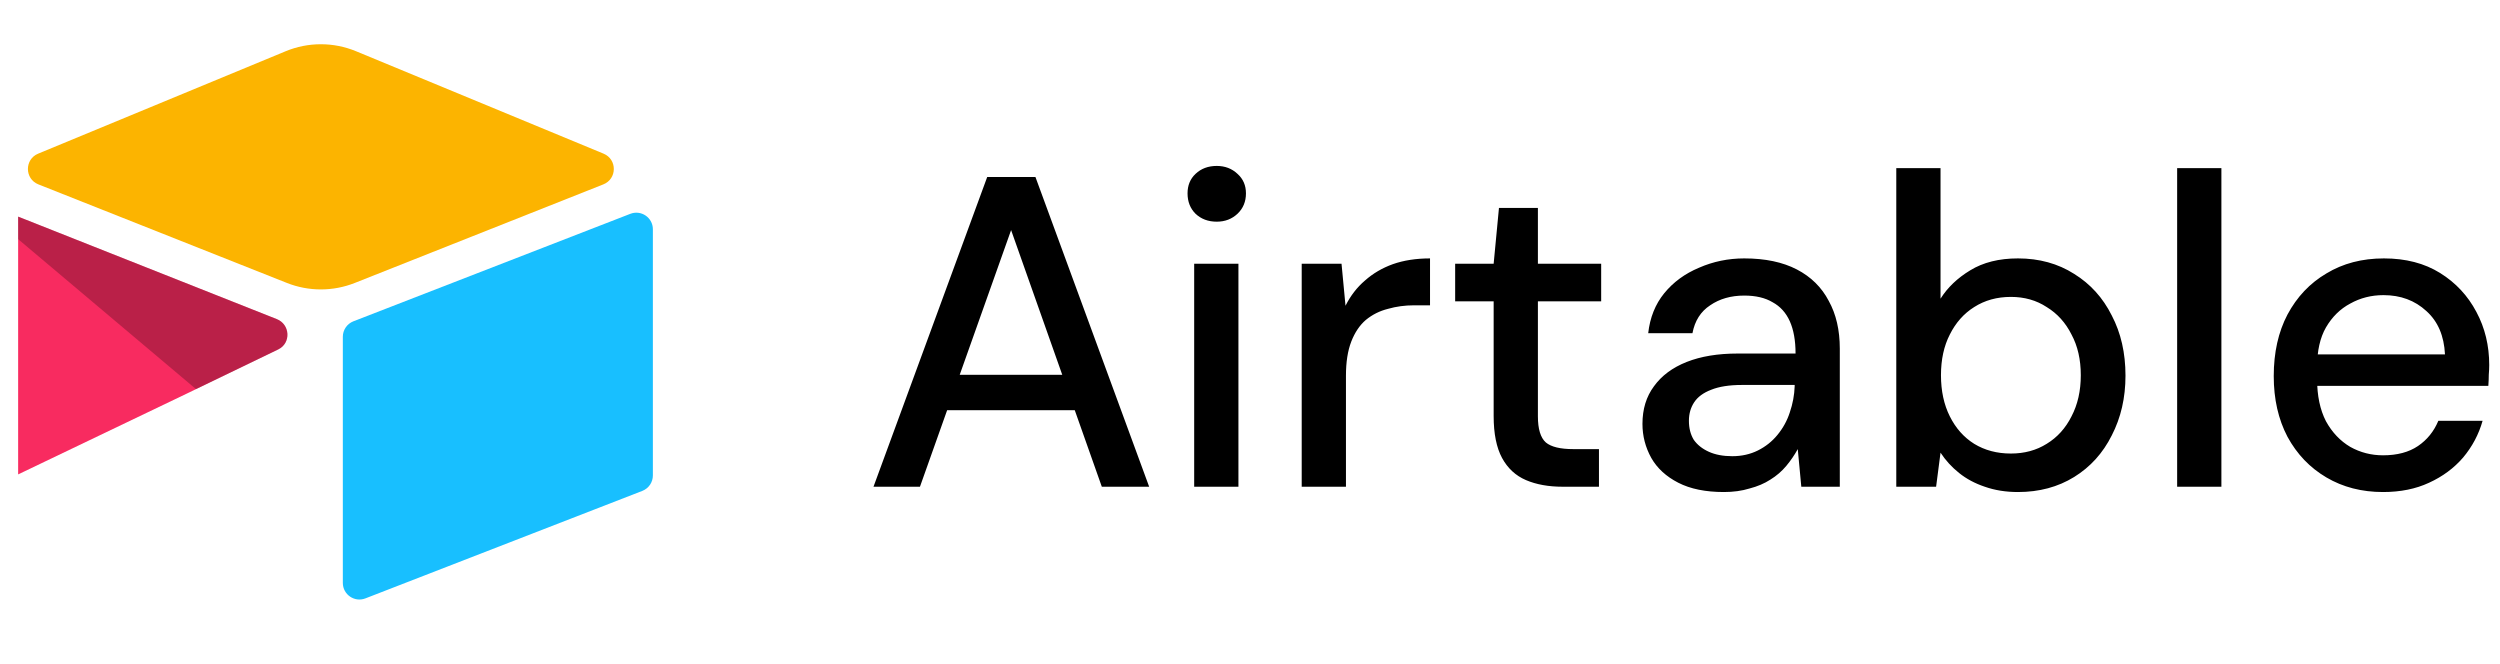 <svg width="113" height="30" viewBox="0 0 113 30" fill="none" xmlns="http://www.w3.org/2000/svg">
<g clip-path="url(#clip0_11176_1659)">
<path d="M12.91 2.317L1.725 6.945C1.103 7.202 1.109 8.086 1.735 8.334L12.966 12.788C13.953 13.18 15.052 13.18 16.039 12.788L27.271 8.334C27.897 8.086 27.904 7.203 27.281 6.945L16.096 2.317C15.076 1.894 13.93 1.894 12.909 2.317" fill="#FCB400"/>
<path d="M15.496 15.221V26.348C15.496 26.877 16.03 27.24 16.522 27.045L29.037 22.187C29.177 22.131 29.297 22.035 29.381 21.911C29.465 21.787 29.51 21.64 29.51 21.49V10.363C29.51 9.834 28.977 9.472 28.485 9.667L15.969 14.525C15.83 14.58 15.71 14.676 15.626 14.8C15.541 14.925 15.496 15.071 15.496 15.221Z" fill="#18BFFF"/>
<path d="M12.575 15.795L8.861 17.588L8.484 17.771L0.643 21.528C0.146 21.767 -0.488 21.405 -0.488 20.853V10.41C-0.488 10.21 -0.386 10.038 -0.249 9.908C-0.192 9.852 -0.128 9.804 -0.059 9.765C0.129 9.653 0.396 9.623 0.623 9.713L12.513 14.424C13.117 14.664 13.165 15.51 12.575 15.795Z" fill="#F82B60"/>
<path d="M12.574 15.795L8.859 17.588L-0.25 9.908C-0.194 9.852 -0.13 9.804 -0.06 9.765C0.127 9.653 0.394 9.623 0.622 9.713L12.511 14.424C13.116 14.664 13.163 15.51 12.574 15.795Z" fill="black" fill-opacity="0.25"/>
<path d="M39.482 22L44.622 8H46.802L51.942 22H49.802L45.702 10.4L41.582 22H39.482ZM41.802 18.54L42.362 16.94H48.942L49.502 18.54H41.802ZM53.977 22V11.92H55.977V22H53.977ZM54.997 10.02C54.61 10.02 54.29 9.9 54.037 9.66C53.797 9.42 53.677 9.113 53.677 8.74C53.677 8.38 53.797 8.087 54.037 7.86C54.29 7.62 54.61 7.5 54.997 7.5C55.37 7.5 55.683 7.62 55.937 7.86C56.19 8.087 56.317 8.38 56.317 8.74C56.317 9.113 56.19 9.42 55.937 9.66C55.683 9.9 55.37 10.02 54.997 10.02ZM58.837 22V11.92H60.637L60.817 13.82C61.043 13.367 61.337 12.987 61.697 12.68C62.057 12.36 62.477 12.113 62.957 11.94C63.45 11.767 64.01 11.68 64.637 11.68V13.8H63.917C63.503 13.8 63.11 13.853 62.737 13.96C62.363 14.053 62.03 14.22 61.737 14.46C61.457 14.7 61.237 15.027 61.077 15.44C60.917 15.853 60.837 16.367 60.837 16.98V22H58.837ZM70.633 22C69.993 22 69.44 21.9 68.973 21.7C68.507 21.5 68.147 21.167 67.893 20.7C67.64 20.233 67.513 19.6 67.513 18.8V13.62H65.773V11.92H67.513L67.753 9.4H69.513V11.92H72.373V13.62H69.513V18.82C69.513 19.393 69.633 19.787 69.873 20C70.113 20.2 70.527 20.3 71.113 20.3H72.273V22H70.633ZM77.919 22.24C77.092 22.24 76.405 22.1 75.859 21.82C75.312 21.54 74.905 21.167 74.639 20.7C74.372 20.22 74.239 19.707 74.239 19.16C74.239 18.493 74.412 17.927 74.759 17.46C75.105 16.98 75.599 16.613 76.239 16.36C76.879 16.107 77.645 15.98 78.539 15.98H81.159C81.159 15.393 81.072 14.907 80.899 14.52C80.725 14.133 80.465 13.847 80.119 13.66C79.785 13.46 79.359 13.36 78.839 13.36C78.239 13.36 77.725 13.507 77.299 13.8C76.872 14.08 76.605 14.5 76.499 15.06H74.499C74.579 14.353 74.819 13.753 75.219 13.26C75.632 12.753 76.159 12.367 76.799 12.1C77.439 11.82 78.119 11.68 78.839 11.68C79.785 11.68 80.579 11.847 81.219 12.18C81.859 12.513 82.339 12.987 82.659 13.6C82.992 14.2 83.159 14.92 83.159 15.76V22H81.419L81.259 20.3C81.112 20.567 80.939 20.82 80.739 21.06C80.539 21.3 80.299 21.507 80.019 21.68C79.752 21.853 79.439 21.987 79.079 22.08C78.732 22.187 78.345 22.24 77.919 22.24ZM78.299 20.62C78.725 20.62 79.112 20.533 79.459 20.36C79.805 20.187 80.099 19.953 80.339 19.66C80.592 19.353 80.779 19.013 80.899 18.64C81.032 18.253 81.105 17.86 81.119 17.46V17.4H78.739C78.165 17.4 77.699 17.473 77.339 17.62C76.992 17.753 76.739 17.94 76.579 18.18C76.419 18.42 76.339 18.7 76.339 19.02C76.339 19.353 76.412 19.64 76.559 19.88C76.719 20.107 76.945 20.287 77.239 20.42C77.532 20.553 77.885 20.62 78.299 20.62ZM91.212 22.24C90.665 22.24 90.165 22.16 89.712 22C89.272 21.853 88.885 21.647 88.552 21.38C88.218 21.113 87.938 20.807 87.712 20.46L87.512 22H85.712V7.6H87.712V13.5C88.032 12.993 88.478 12.567 89.052 12.22C89.638 11.86 90.358 11.68 91.212 11.68C92.172 11.68 93.018 11.913 93.752 12.38C94.485 12.833 95.052 13.46 95.452 14.26C95.865 15.047 96.072 15.953 96.072 16.98C96.072 17.98 95.865 18.88 95.452 19.68C95.052 20.48 94.485 21.107 93.752 21.56C93.018 22.013 92.172 22.24 91.212 22.24ZM90.892 20.5C91.505 20.5 92.045 20.353 92.512 20.06C92.992 19.767 93.365 19.353 93.632 18.82C93.912 18.287 94.052 17.667 94.052 16.96C94.052 16.253 93.912 15.64 93.632 15.12C93.365 14.587 92.992 14.173 92.512 13.88C92.045 13.573 91.505 13.42 90.892 13.42C90.265 13.42 89.712 13.573 89.232 13.88C88.765 14.173 88.398 14.587 88.132 15.12C87.865 15.64 87.732 16.253 87.732 16.96C87.732 17.667 87.865 18.287 88.132 18.82C88.398 19.353 88.765 19.767 89.232 20.06C89.712 20.353 90.265 20.5 90.892 20.5ZM98.407 22V7.6H100.407V22H98.407ZM107.713 22.24C106.753 22.24 105.9 22.02 105.153 21.58C104.406 21.14 103.82 20.527 103.393 19.74C102.98 18.953 102.773 18.04 102.773 17C102.773 15.933 102.98 15.007 103.393 14.22C103.82 13.42 104.406 12.8 105.153 12.36C105.9 11.907 106.766 11.68 107.753 11.68C108.74 11.68 109.586 11.9 110.293 12.34C111 12.78 111.546 13.367 111.933 14.1C112.32 14.82 112.513 15.62 112.513 16.5C112.513 16.633 112.506 16.78 112.493 16.94C112.493 17.087 112.486 17.253 112.473 17.44H104.233V16.02H110.513C110.473 15.18 110.193 14.527 109.673 14.06C109.153 13.58 108.506 13.34 107.733 13.34C107.186 13.34 106.686 13.467 106.233 13.72C105.78 13.96 105.413 14.32 105.133 14.8C104.866 15.267 104.733 15.86 104.733 16.58V17.14C104.733 17.887 104.866 18.52 105.133 19.04C105.413 19.547 105.78 19.933 106.233 20.2C106.686 20.453 107.18 20.58 107.713 20.58C108.353 20.58 108.88 20.44 109.293 20.16C109.706 19.88 110.013 19.5 110.213 19.02H112.213C112.04 19.633 111.746 20.187 111.333 20.68C110.92 21.16 110.406 21.54 109.793 21.82C109.193 22.1 108.5 22.24 107.713 22.24Z" fill="black"/>
</g>
<defs>
<clipPath id="clip0_11176_1659">
<rect width="112" height="30" fill="white" transform="translate(0.82)"/>
</clipPath>
</defs>
</svg>
